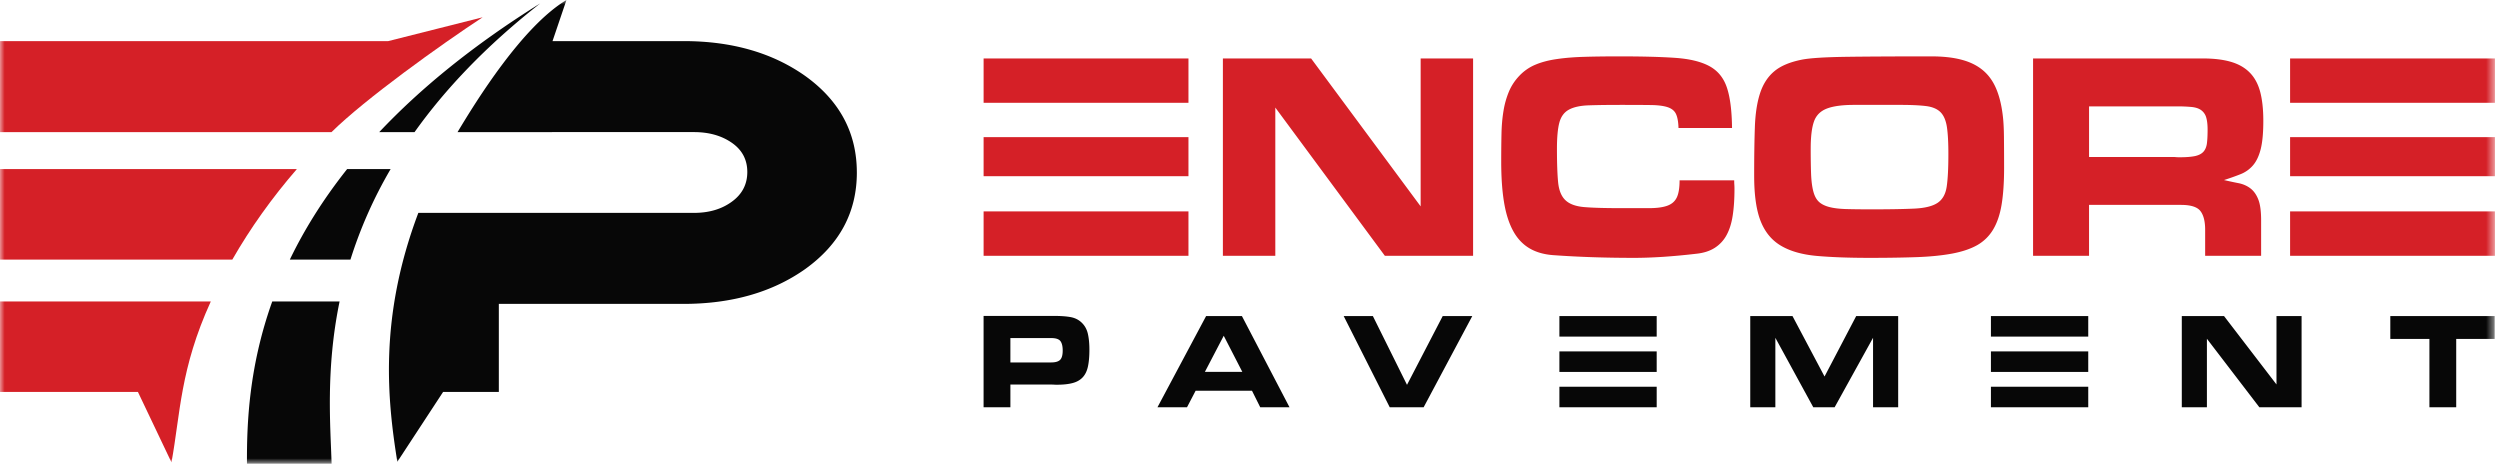 <svg xmlns="http://www.w3.org/2000/svg" xmlns:xlink="http://www.w3.org/1999/xlink" width="270" height="51" viewBox="0 0 270 51"><defs><path id="a" d="M0 0h269.455v50.074H.001z"></path></defs><g fill="none" fill-rule="evenodd"><mask id="b" fill="#fff"><use xlink:href="#a"></use></mask><path d="M106.23 27.626h22.124v-4.792h-22.125v4.792zm0-8.595h22.124v-4.219h-22.125v4.22zm52.864-12.72v21.315h-9.529l-11.831-16.009v16.01h-5.662V6.311h9.526l11.832 15.977V6.312h5.664zm22.184 7.511c-.018-.661-.109-1.16-.267-1.503-.156-.342-.45-.587-.882-.735-.434-.149-1.05-.23-1.845-.239-.796-.011-1.843-.016-3.144-.016-1.474 0-2.663.016-3.57.048-.902.031-1.612.186-2.121.463-.514.277-.857.74-1.034 1.388-.176.65-.264 1.593-.264 2.829 0 1.577.043 2.796.13 3.66.09.862.354 1.501.8 1.917.44.414 1.123.66 2.048.734.925.076 2.214.112 3.864.112h3.098c.826 0 1.48-.085 1.961-.256.482-.169.828-.461 1.033-.878.206-.416.31-1.04.31-1.87h5.9c0 .172.004.327.014.464.01.14.015.293.015.464 0 1.086-.063 2.045-.192 2.875-.124.83-.348 1.535-.662 2.11a3.718 3.718 0 01-1.269 1.373c-.531.342-1.19.556-1.976.64a72.8 72.8 0 01-3.614.337c-1.13.072-2.169.11-3.114.11-3.086 0-5.97-.095-8.642-.286-1.043-.065-1.93-.31-2.655-.736-.728-.427-1.319-1.048-1.77-1.87-.453-.82-.783-1.847-.989-3.084-.208-1.235-.31-2.716-.31-4.442 0-1.086.01-2.08.03-2.988.02-.904.092-1.734.221-2.49a9.168 9.168 0 01.59-2.077c.267-.63.645-1.2 1.138-1.712a5.09 5.09 0 011.723-1.182c.658-.276 1.431-.479 2.318-.605.884-.13 1.888-.21 3.007-.24 1.122-.034 2.38-.048 3.777-.048 2.42 0 4.41.052 5.974.158 1.565.108 2.8.407 3.702.895.904.49 1.535 1.256 1.888 2.302.353 1.044.54 2.502.56 4.378h-5.781zm8.172 5.175c0-2.022.023-3.764.075-5.224.047-1.458.233-2.689.558-3.69.324-1.001.837-1.796 1.536-2.38.696-.588 1.696-1.006 2.994-1.263.884-.17 2.492-.272 4.823-.304 2.331-.033 5.382-.047 9.158-.047 1.24 0 2.314.115 3.216.351.907.234 1.669.6 2.288 1.103.618.5 1.106 1.154 1.459 1.964.355.81.601 1.79.74 2.94.076.597.121 1.375.13 2.332.01.96.016 2.079.016 3.357 0 1.554-.09 2.868-.267 3.946-.176 1.076-.481 1.976-.913 2.7a4.69 4.69 0 01-1.726 1.694c-.716.403-1.619.707-2.7.91-1.083.202-2.354.33-3.819.384-1.465.052-3.173.079-5.12.079-2.202 0-4.09-.07-5.662-.207-1.576-.14-2.863-.5-3.864-1.087-1.007-.585-1.744-1.471-2.214-2.653-.473-1.18-.708-2.817-.708-4.905zm6.106-2.94c0 1.086.015 2.002.042 2.75.032.744.109 1.363.238 1.853.127.488.323.862.59 1.118.267.257.64.446 1.122.576.481.126 1.08.2 1.8.223.717.02 1.587.032 2.61.032 2.046 0 3.638-.027 4.777-.08 1.142-.053 1.984-.26 2.524-.622.543-.363.87-.954.988-1.776.12-.819.177-1.986.177-3.498 0-1.236-.052-2.21-.16-2.923-.11-.716-.342-1.247-.695-1.6-.353-.349-.875-.57-1.563-.655-.69-.083-1.603-.126-2.743-.126h-5.018c-1.277 0-2.26.133-2.95.399-.686.267-1.15.73-1.384 1.39-.236.662-.355 1.64-.355 2.939zm30.061 6.072v5.497h-6.046V6.312h18.29c1.218 0 2.247.121 3.081.367.837.245 1.515.634 2.035 1.167.523.531.896 1.224 1.124 2.077.224.853.337 1.895.337 3.13 0 1.28-.093 2.29-.278 3.037-.188.745-.464 1.332-.828 1.758a3.412 3.412 0 01-1.34.958c-.532.214-1.131.425-1.8.64.549.127 1.071.24 1.562.334.49.097.92.284 1.284.56.365.277.65.676.855 1.198.208.522.308 1.273.308 2.254v3.834h-6.045v-2.812c0-.916-.174-1.593-.518-2.03-.343-.436-1.037-.655-2.08-.655h-9.94zm0-5.177h8.998c.158 0 .285.007.382.016.1.011.229.016.385.016.71 0 1.264-.043 1.666-.126.405-.086.71-.241.916-.464.206-.225.332-.529.384-.911.048-.385.073-.873.073-1.47 0-.575-.054-1.028-.16-1.358a1.475 1.475 0 00-.548-.768c-.255-.18-.6-.292-1.033-.335a16.998 16.998 0 00-1.622-.063h-9.44v5.463zm21.713 10.674h22.125v-4.792H247.33v4.792zm0-8.595h22.125v-4.219H247.33v4.22zm0-7.927h22.125V6.312H247.33v4.792zm-141.1 0h22.124V6.312h-22.125v4.792z" fill="#D52027" mask="url(#b)"></path><path d="M106.227 43.987V34.12h7.64c.679 0 1.26.04 1.737.123.482.086.887.284 1.217.601.33.315.552.709.665 1.188.11.477.17 1.055.17 1.735 0 .729-.055 1.334-.159 1.816-.104.483-.29.87-.559 1.16-.266.29-.626.498-1.076.62-.452.123-1.027.186-1.725.186-.104 0-.197-.002-.276-.007a4.763 4.763 0 00-.276-.009h-4.462v2.453h-2.896zm28.987-1.787h-6.087l-.932 1.787h-3.19l5.253-9.85h3.87l5.14 9.85h-3.163l-.89-1.787zm-1.044-2.038l-2.006-3.9-2.035 3.9h4.04zm24.836-6.026l-5.253 9.85h-3.661l-4.973-9.85h3.152l3.686 7.428 3.856-7.428h3.193zm45.997 0v9.85h-2.714v-7.503l-4.15 7.504h-2.304l-4.097-7.504v7.504h-2.711v-9.85h4.563l3.46 6.527 3.419-6.528h4.534zm43.568 0v9.85h-4.56l-5.665-7.4v7.4h-2.712v-9.85h4.562l5.664 7.385v-7.385h2.711zm16.7 2.466v7.385h-2.894v-7.385h-4.224v-2.466h11.272v2.466h-4.154zm-96.856 3.567v-2.217h10.508v2.217h-10.508zm0-3.819v-2.214h10.508v2.214h-10.508zm0 7.637V41.77h10.508v2.216h-10.508zm46.605-3.818v-2.217h10.511v2.217h-10.51zm0-3.819v-2.214h10.511v2.214h-10.51zm0 7.637V41.77h10.511v2.216h-10.51zm-105.897-4.844h4.405c.455 0 .772-.093.961-.275.188-.182.283-.52.283-1.01 0-.473-.086-.815-.253-1.028-.17-.212-.5-.318-.99-.318h-4.406v2.63z" fill="#070707" mask="url(#b)"></path><g mask="url(#b)"><path d="M0 14.268V4.44h41.928l10.198-2.574C47.583 4.845 39.4 10.717 35.804 14.268H0zm0 13.77V18.26h32.061c-2.7 3.117-5.03 6.388-6.971 9.777H0zM18.52 49.94l-3.624-7.61H0v-9.775H22.768C19.44 39.852 19.486 44.66 18.52 49.94z" fill="#D52027"></path><path d="M92.54 18.63c0 4.275-1.85 7.742-5.547 10.406-3.555 2.523-7.96 3.785-13.204 3.785H53.874v9.51h-6.02l-4.943 7.545c-1.065-6.649-2.02-15.514 2.27-26.885h29.77c1.62 0 2.983-.4 4.09-1.209 1.111-.805 1.668-1.874 1.668-3.204 0-1.332-.557-2.382-1.667-3.154-1.108-.772-2.472-1.157-4.09-1.157H49.416C51.46 10.854 56.402 2.87 61.177 0l-1.505 4.44H73.84c5.21 0 9.597 1.262 13.152 3.784 3.697 2.664 5.547 6.131 5.547 10.406M44.772 14.268C48.032 9.69 52.43 5.002 58.35.363c-7.38 4.603-13.041 9.292-17.392 13.905h3.813zm-6.924 13.77a47.51 47.51 0 014.34-9.777H37.49c-2.659 3.35-4.67 6.631-6.189 9.777h6.547zM26.672 50.074h9.14c-.113-3.96-.66-10.15.864-17.518h-7.272c-2.521 7.042-2.754 13.167-2.732 17.518z" fill="#070707"></path></g></g></svg>